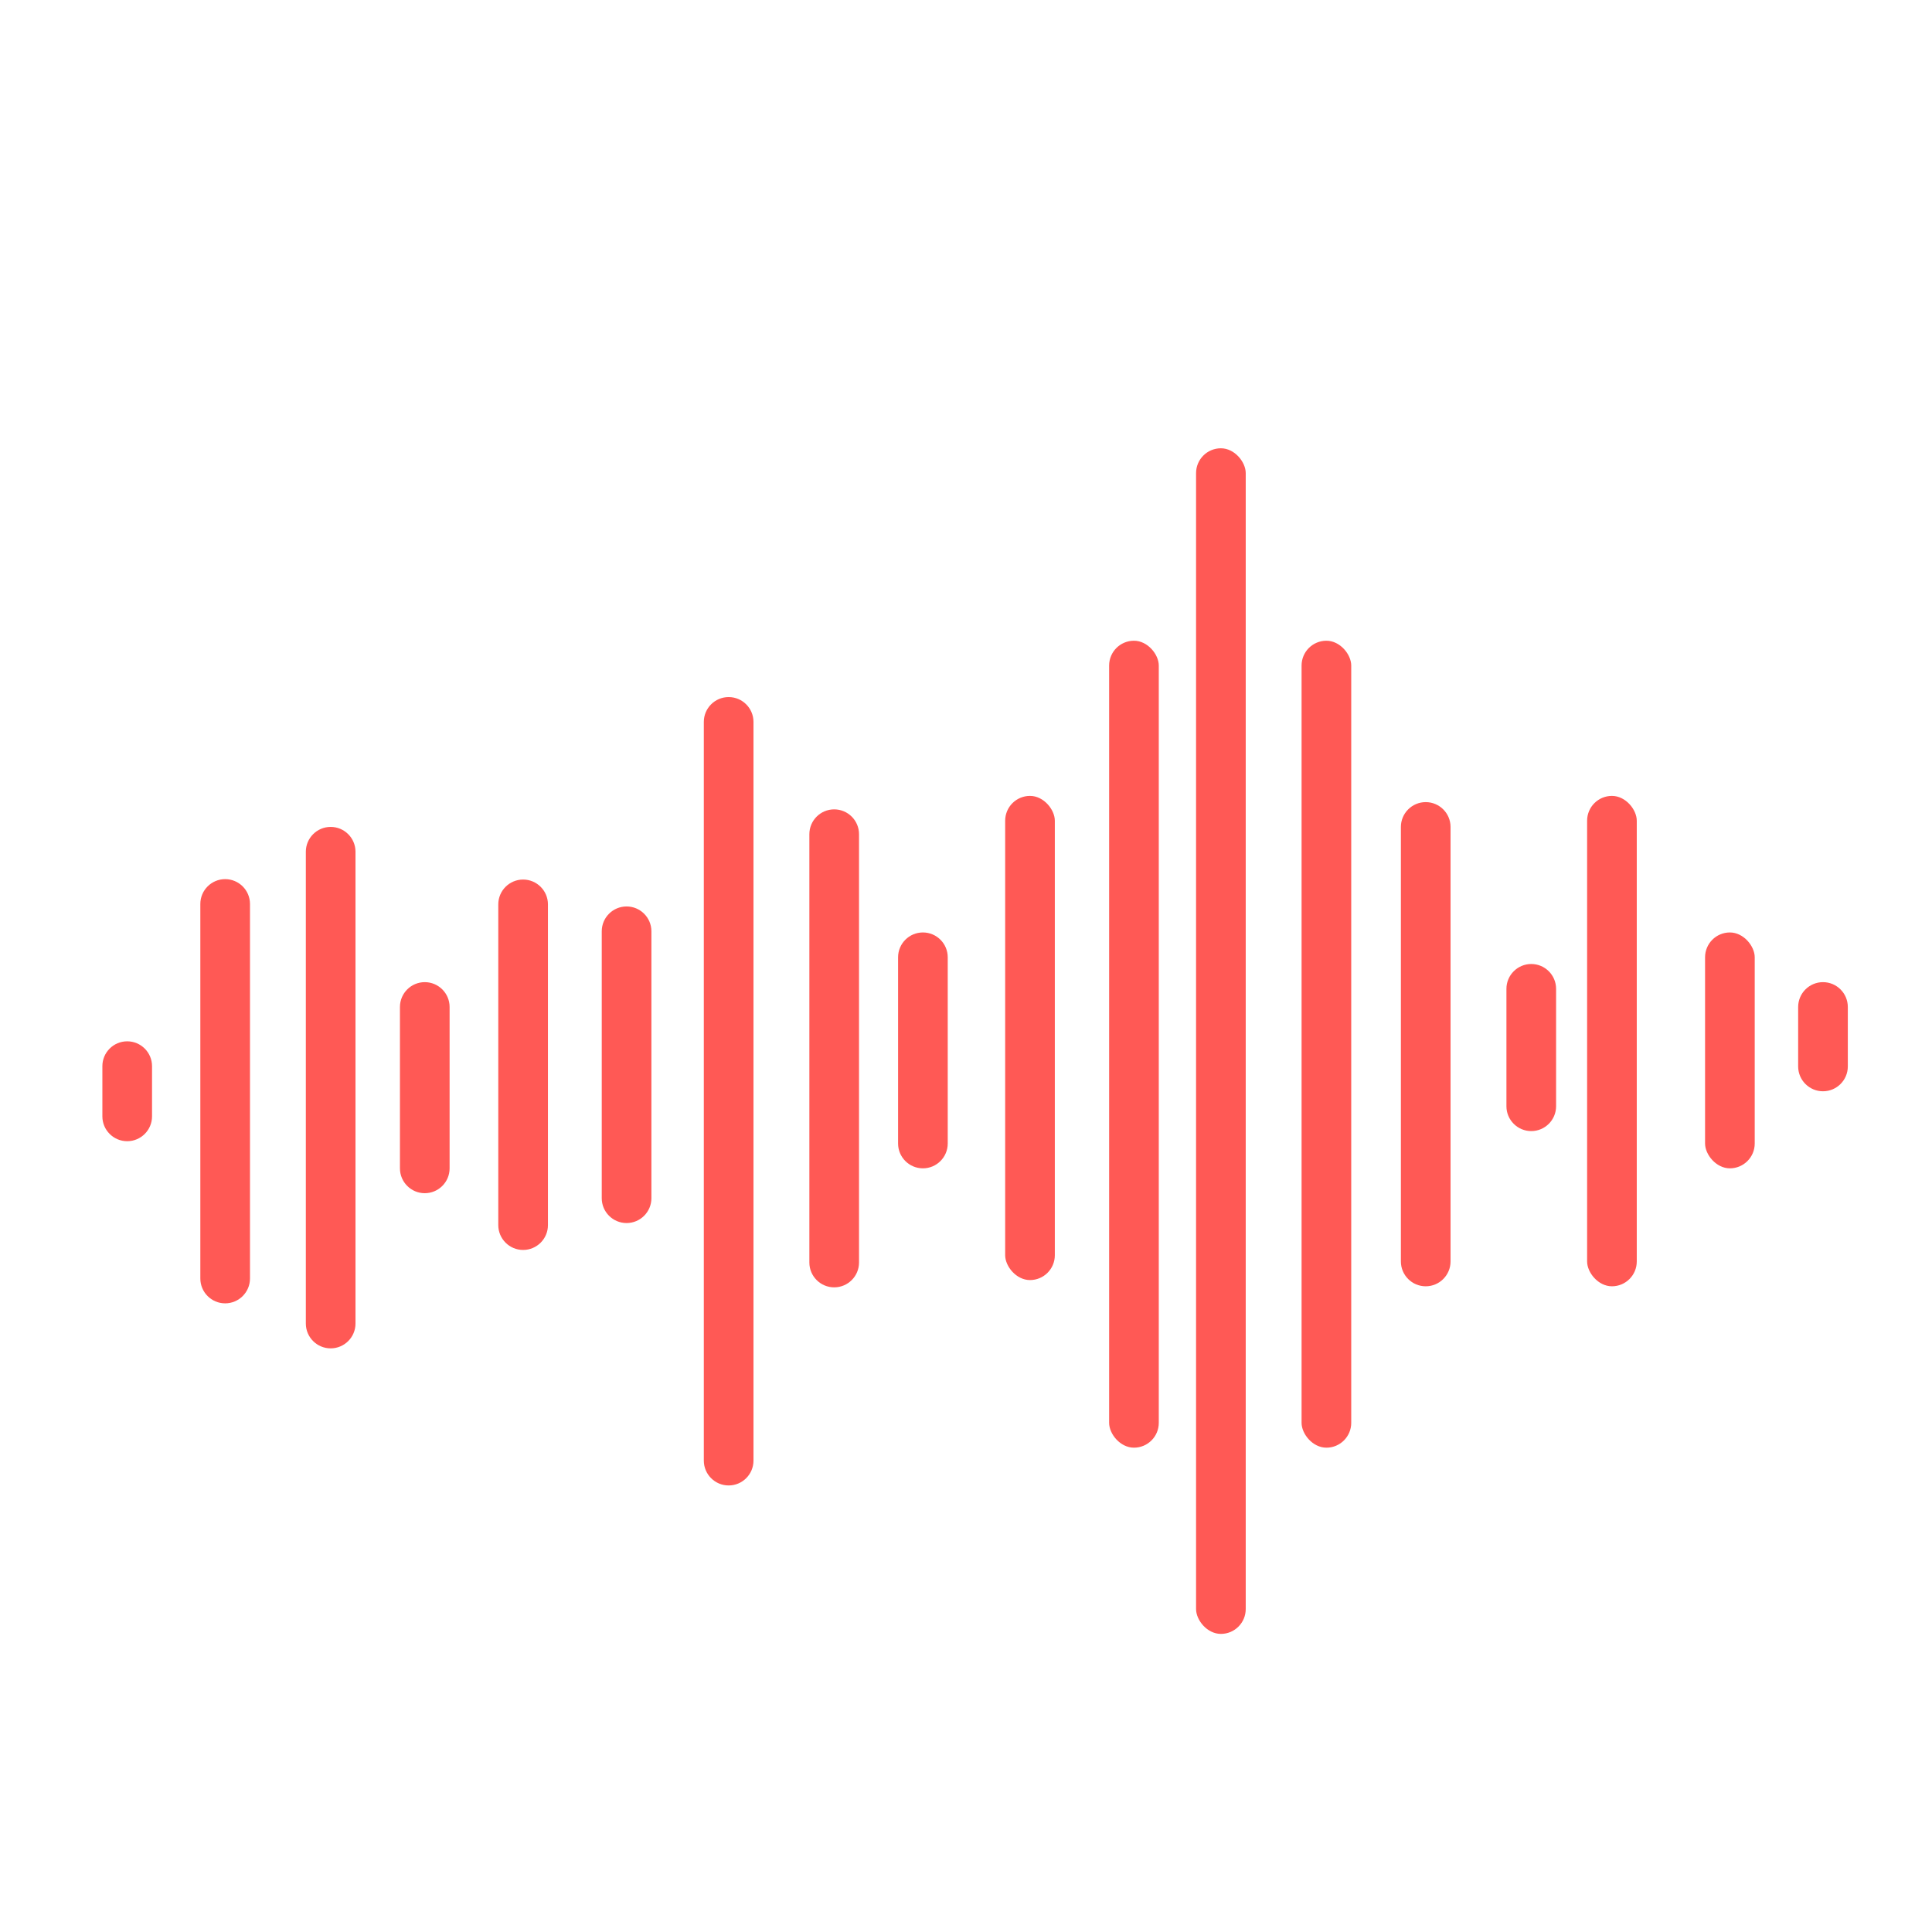 <svg xmlns="http://www.w3.org/2000/svg" id="Layer_1" data-name="Layer 1" viewBox="0 0 512 512"><defs><style>      .cls-1 {        stroke-width: 0px;      }      .cls-1, .cls-2 {        fill: #ff5955;      }      .cls-2 {        stroke: #1d1d1b;        stroke-miterlimit: 10;        stroke-width: 12px;      }    </style></defs><g><path class="cls-2" d="M328.91,353.22"></path><g><line class="cls-1" x1="323.55" y1="118.8" x2="323.55" y2="433"></line><rect class="cls-1" x="316.97" y="118.8" width="13.16" height="314.2" rx="6.58" ry="6.58"></rect></g><g><line class="cls-1" x1="300.52" y1="169.8" x2="300.52" y2="383.65"></line><rect class="cls-1" x="293.93" y="169.8" width="13.16" height="213.85" rx="6.58" ry="6.58"></rect></g><g><line class="cls-1" x1="351.51" y1="169.8" x2="351.51" y2="383.65"></line><rect class="cls-1" x="344.93" y="169.8" width="13.16" height="213.85" rx="6.58" ry="6.58"></rect></g><g><line class="cls-1" x1="272.96" y1="210.92" x2="272.96" y2="339.23"></line><rect class="cls-1" x="266.38" y="210.92" width="13.16" height="128.31" rx="6.58" ry="6.58"></rect></g><g><line class="cls-1" x1="377.83" y1="212.57" x2="377.83" y2="340.88"></line><path class="cls-1" d="M377.83,340.88h0c3.63,0,6.58-2.95,6.58-6.58v-115.15c0-3.63-2.95-6.58-6.58-6.58h0c-3.63,0-6.58,2.95-6.58,6.58v115.15c0,3.63,2.95,6.58,6.58,6.58Z"></path></g><g><line class="cls-1" x1="244.58" y1="247.11" x2="244.58" y2="309.62"></line><path class="cls-1" d="M244.58,309.62h0c3.63,0,6.58-2.95,6.58-6.58v-49.35c0-3.63-2.95-6.58-6.58-6.58h0c-3.63,0-6.58,2.95-6.58,6.58v49.35c0,3.63,2.95,6.58,6.58,6.58Z"></path></g><g><line class="cls-1" x1="405.8" y1="260.27" x2="405.8" y2="289.2"></line><path class="cls-1" d="M405.8,299.75h0c3.63,0,6.58-2.95,6.58-6.58v-31.12c0-3.63-2.95-6.58-6.58-6.58h0c-3.63,0-6.58,2.95-6.58,6.58v31.12c0,3.63,2.95,6.58,6.58,6.58Z"></path></g><g><line class="cls-1" x1="427.18" y1="210.92" x2="427.18" y2="340.88"></line><rect class="cls-1" x="420.6" y="210.92" width="13.16" height="129.96" rx="6.58" ry="6.58"></rect></g><g><line class="cls-1" x1="458.44" y1="247.11" x2="458.44" y2="309.62"></line><rect class="cls-1" x="451.86" y="247.11" width="13.16" height="62.51" rx="6.58" ry="6.58"></rect></g><g><line class="cls-1" x1="483.11" y1="260.27" x2="483.11" y2="289.2"></line><path class="cls-1" d="M483.11,289.2h0c3.63,0,6.58-2.95,6.58-6.58v-15.76c0-3.63-2.95-6.58-6.58-6.58h0c-3.63,0-6.58,2.95-6.58,6.58v15.76c0,3.63,2.95,6.58,6.58,6.58Z"></path></g></g><g><line class="cls-1" x1="33.71" y1="275.96" x2="33.71" y2="302.43"></line><path class="cls-1" d="M33.71,302.43h0c-3.63,0-6.58-2.95-6.58-6.58v-13.31c0-3.63,2.95-6.58,6.58-6.58h0c3.63,0,6.58,2.95,6.58,6.58v13.31c0,3.63-2.95,6.58-6.58,6.58Z"></path></g><g><line class="cls-1" x1="59.67" y1="232.99" x2="59.67" y2="345.4"></line><path class="cls-1" d="M59.67,345.4h0c-3.63,0-6.58-2.95-6.58-6.58v-99.26c0-3.63,2.95-6.58,6.58-6.58h0c3.63,0,6.58,2.95,6.58,6.58v99.26c0,3.63-2.95,6.58-6.58,6.58Z"></path></g><g><line class="cls-1" x1="87.63" y1="219.14" x2="87.63" y2="357.33"></line><path class="cls-1" d="M87.63,357.33h0c-3.63,0-6.58-2.95-6.58-6.58v-125.03c0-3.63,2.95-6.58,6.58-6.58h0c3.63,0,6.58,2.95,6.58,6.58v125.03c0,3.63-2.95,6.58-6.58,6.58Z"></path></g><g><line class="cls-1" x1="112.57" y1="260.27" x2="112.57" y2="316.21"></line><path class="cls-1" d="M112.57,316.21h0c-3.63,0-6.58-2.95-6.58-6.58v-42.77c0-3.63,2.95-6.58,6.58-6.58h0c3.63,0,6.58,2.95,6.58,6.58v42.77c0,3.63-2.95,6.58-6.58,6.58Z"></path></g><g><line class="cls-1" x1="138.63" y1="233.09" x2="138.63" y2="331.25"></line><path class="cls-1" d="M138.63,331.25h0c-3.63,0-6.58-2.95-6.58-6.58v-85c0-3.63,2.95-6.58,6.58-6.58h0c3.63,0,6.58,2.95,6.58,6.58v85c0,3.63-2.95,6.58-6.58,6.58Z"></path></g><g><line class="cls-1" x1="166.05" y1="240.22" x2="166.05" y2="324.12"></line><path class="cls-1" d="M166.05,324.12h0c-3.63,0-6.58-2.95-6.58-6.58v-70.74c0-3.63,2.95-6.58,6.58-6.58h0c3.63,0,6.58,2.95,6.58,6.58v70.74c0,3.63-2.95,6.58-6.58,6.58Z"></path></g><g><path class="cls-1" d="M193.1,184.73v208.93"></path><path class="cls-1" d="M193.1,393.66h0c-3.63,0-6.58-2.95-6.58-6.58v-195.77c0-3.63,2.95-6.58,6.58-6.58h0c3.63,0,6.58,2.95,6.58,6.58v195.77c0,3.63-2.95,6.58-6.58,6.58Z"></path></g><path class="cls-1" d="M221.07,341.16h0c-3.63,0-6.58-2.95-6.58-6.58v-113.51c0-3.63,2.95-6.58,6.58-6.58h0c3.63,0,6.58,2.95,6.58,6.58v113.51c0,3.63-2.95,6.58-6.58,6.58Z"></path></svg>